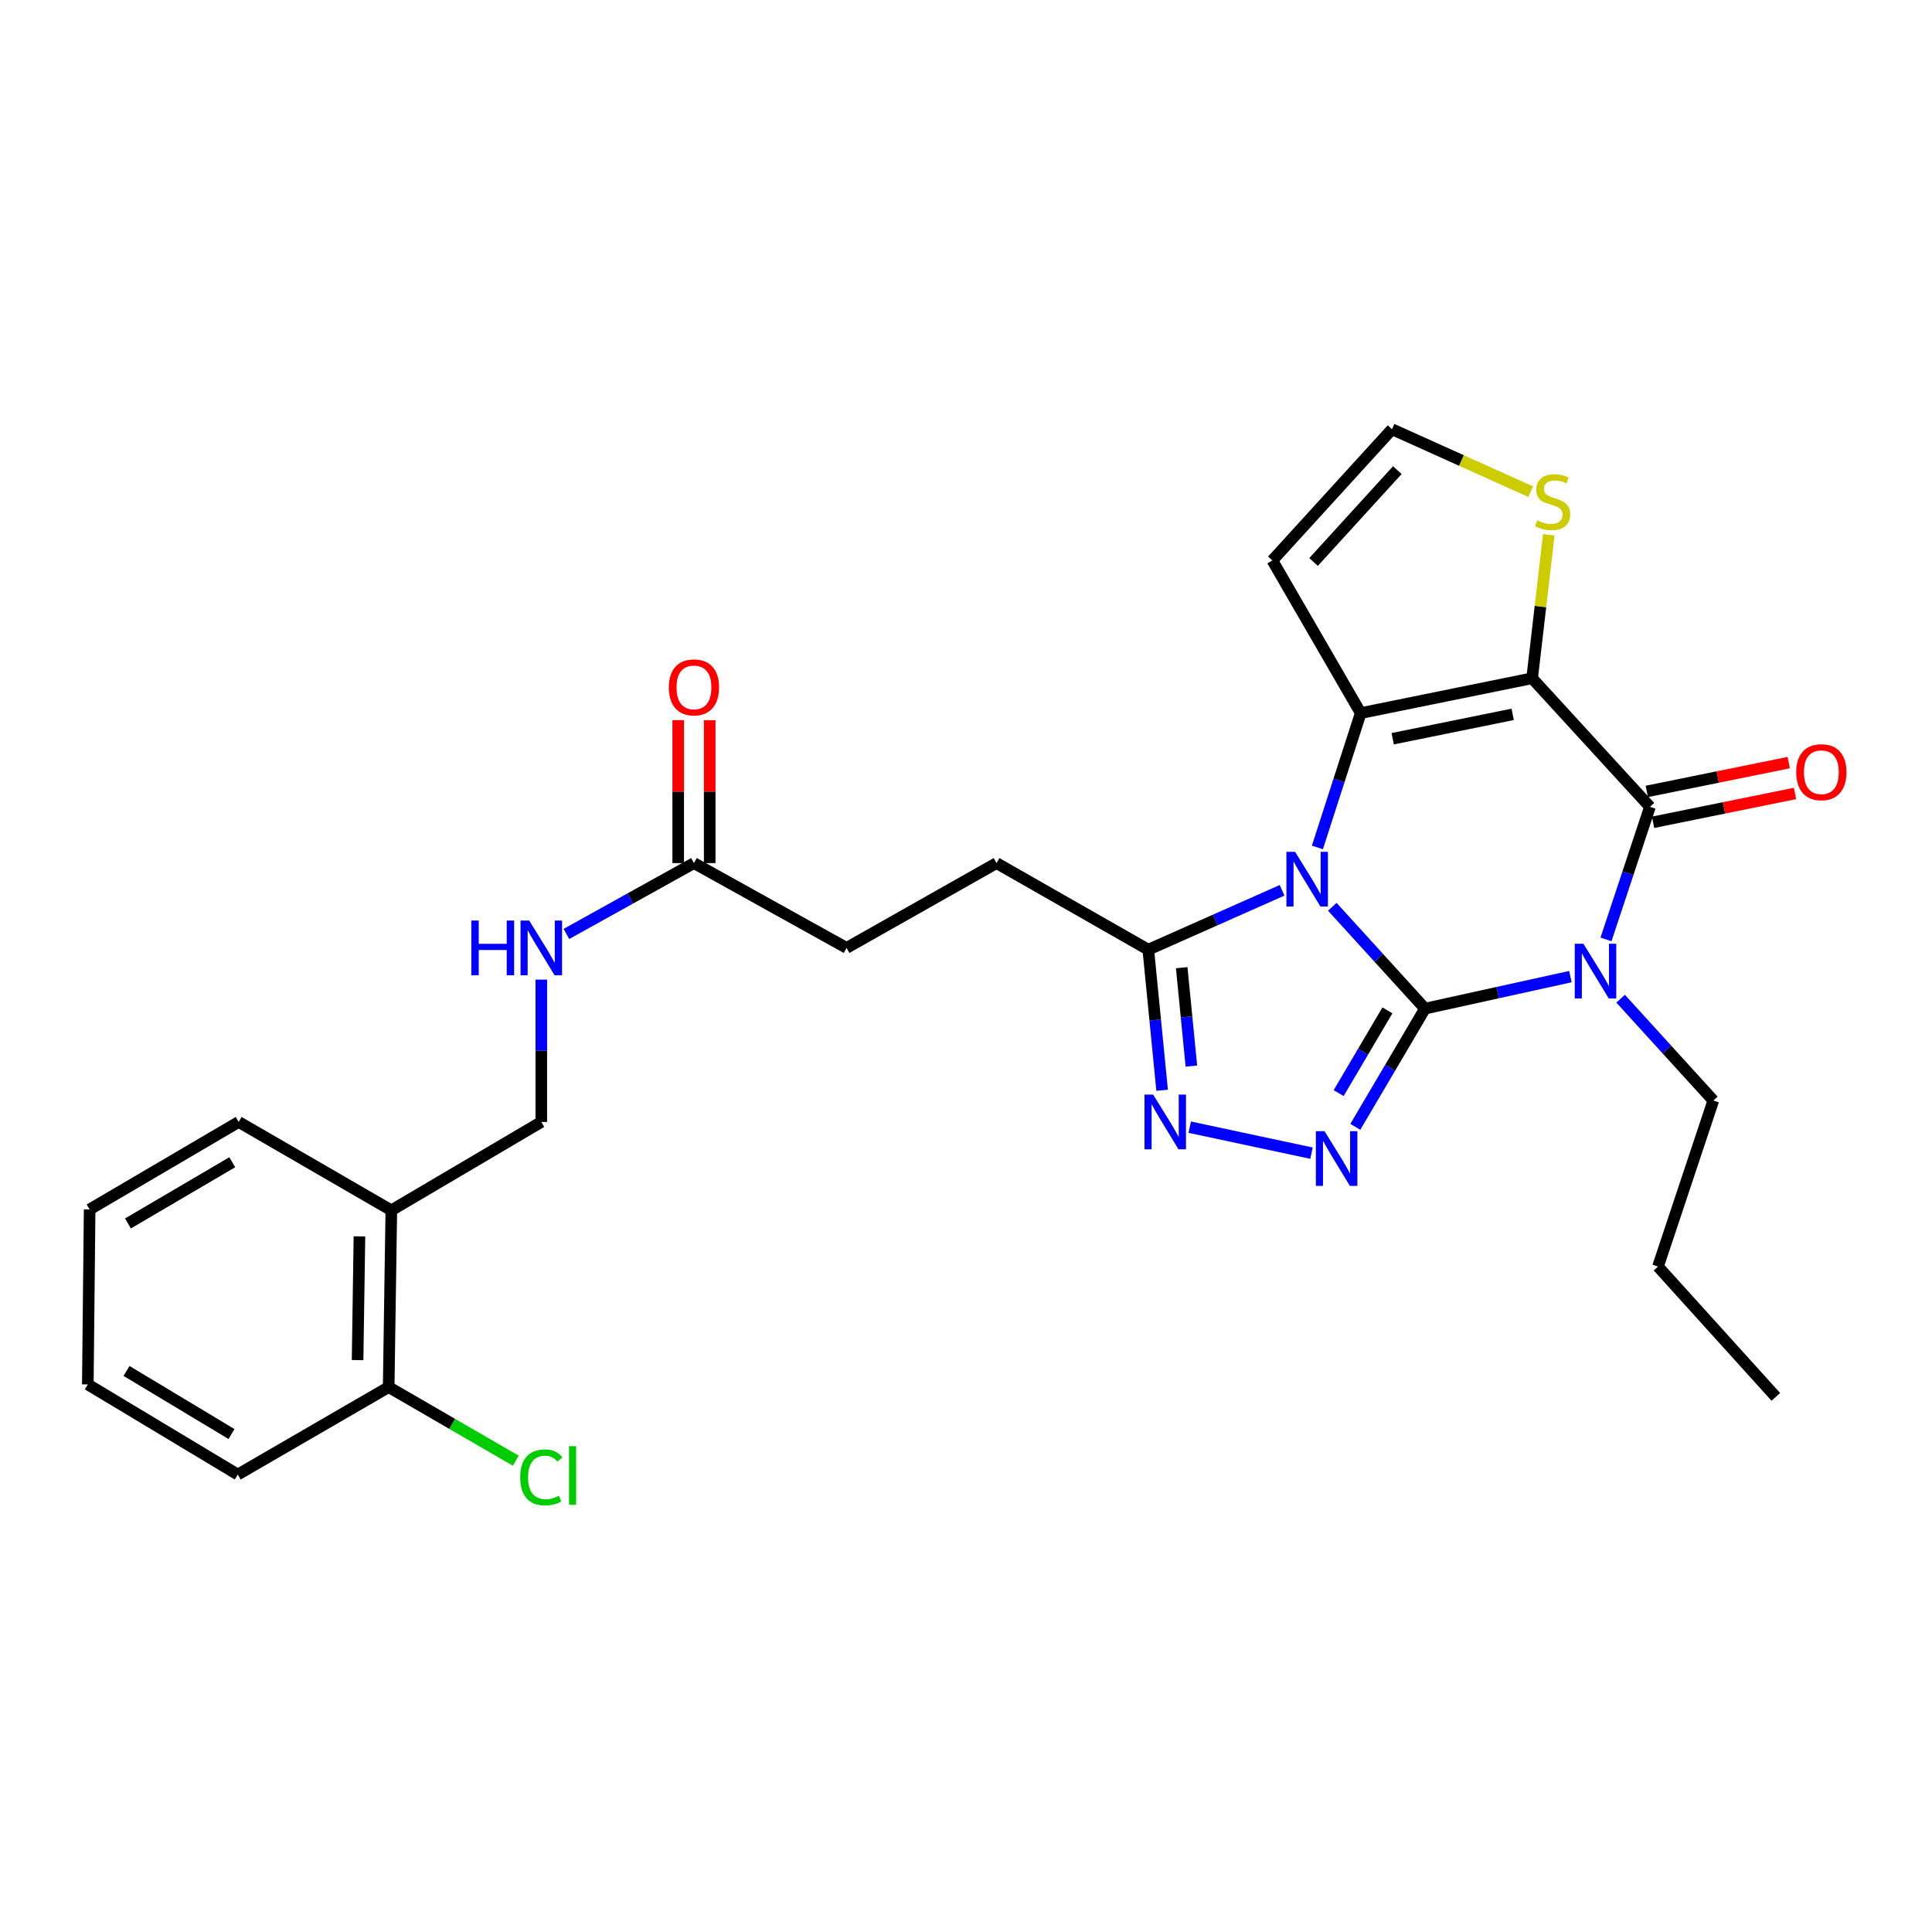 <?xml version='1.0' encoding='iso-8859-1'?>
<svg version='1.1' baseProfile='full'
              xmlns='http://www.w3.org/2000/svg'
                      xmlns:rdkit='http://www.rdkit.org/xml'
                      xmlns:xlink='http://www.w3.org/1999/xlink'
                  xml:space='preserve'
width='1000px' height='1000px' viewBox='0 0 1000 1000'>
<!-- END OF HEADER -->
<rect style='opacity:1.0;fill:#FFFFFF;stroke:none' width='1000' height='1000' x='0' y='0'> </rect>
<path class='bond-0' d='M 737.576,522.059 L 713.585,495.703' style='fill:none;fill-rule:evenodd;stroke:#000000;stroke-width:6px;stroke-linecap:butt;stroke-linejoin:miter;stroke-opacity:1' />
<path class='bond-0' d='M 713.585,495.703 L 689.594,469.347' style='fill:none;fill-rule:evenodd;stroke:#0000FF;stroke-width:6px;stroke-linecap:butt;stroke-linejoin:miter;stroke-opacity:1' />
<path class='bond-1' d='M 737.576,522.059 L 775.202,513.778' style='fill:none;fill-rule:evenodd;stroke:#000000;stroke-width:6px;stroke-linecap:butt;stroke-linejoin:miter;stroke-opacity:1' />
<path class='bond-1' d='M 775.202,513.778 L 812.828,505.497' style='fill:none;fill-rule:evenodd;stroke:#0000FF;stroke-width:6px;stroke-linecap:butt;stroke-linejoin:miter;stroke-opacity:1' />
<path class='bond-5' d='M 737.576,522.059 L 719.544,552.65' style='fill:none;fill-rule:evenodd;stroke:#000000;stroke-width:6px;stroke-linecap:butt;stroke-linejoin:miter;stroke-opacity:1' />
<path class='bond-5' d='M 719.544,552.65 L 701.512,583.241' style='fill:none;fill-rule:evenodd;stroke:#0000FF;stroke-width:6px;stroke-linecap:butt;stroke-linejoin:miter;stroke-opacity:1' />
<path class='bond-5' d='M 718.125,522.959 L 705.503,544.373' style='fill:none;fill-rule:evenodd;stroke:#000000;stroke-width:6px;stroke-linecap:butt;stroke-linejoin:miter;stroke-opacity:1' />
<path class='bond-5' d='M 705.503,544.373 L 692.88,565.787' style='fill:none;fill-rule:evenodd;stroke:#0000FF;stroke-width:6px;stroke-linecap:butt;stroke-linejoin:miter;stroke-opacity:1' />
<path class='bond-3' d='M 681.883,438.642 L 693.095,403.871' style='fill:none;fill-rule:evenodd;stroke:#0000FF;stroke-width:6px;stroke-linecap:butt;stroke-linejoin:miter;stroke-opacity:1' />
<path class='bond-3' d='M 693.095,403.871 L 704.307,369.099' style='fill:none;fill-rule:evenodd;stroke:#000000;stroke-width:6px;stroke-linecap:butt;stroke-linejoin:miter;stroke-opacity:1' />
<path class='bond-7' d='M 663.6,460.824 L 628.975,476.188' style='fill:none;fill-rule:evenodd;stroke:#0000FF;stroke-width:6px;stroke-linecap:butt;stroke-linejoin:miter;stroke-opacity:1' />
<path class='bond-7' d='M 628.975,476.188 L 594.351,491.552' style='fill:none;fill-rule:evenodd;stroke:#000000;stroke-width:6px;stroke-linecap:butt;stroke-linejoin:miter;stroke-opacity:1' />
<path class='bond-4' d='M 831.263,486.237 L 842.635,451.931' style='fill:none;fill-rule:evenodd;stroke:#0000FF;stroke-width:6px;stroke-linecap:butt;stroke-linejoin:miter;stroke-opacity:1' />
<path class='bond-4' d='M 842.635,451.931 L 854.007,417.626' style='fill:none;fill-rule:evenodd;stroke:#000000;stroke-width:6px;stroke-linecap:butt;stroke-linejoin:miter;stroke-opacity:1' />
<path class='bond-19' d='M 838.832,516.921 L 862.823,543.273' style='fill:none;fill-rule:evenodd;stroke:#0000FF;stroke-width:6px;stroke-linecap:butt;stroke-linejoin:miter;stroke-opacity:1' />
<path class='bond-19' d='M 862.823,543.273 L 886.814,569.626' style='fill:none;fill-rule:evenodd;stroke:#000000;stroke-width:6px;stroke-linecap:butt;stroke-linejoin:miter;stroke-opacity:1' />
<path class='bond-2' d='M 793.02,351.071 L 854.007,417.626' style='fill:none;fill-rule:evenodd;stroke:#000000;stroke-width:6px;stroke-linecap:butt;stroke-linejoin:miter;stroke-opacity:1' />
<path class='bond-8' d='M 793.02,351.071 L 797.337,313.929' style='fill:none;fill-rule:evenodd;stroke:#000000;stroke-width:6px;stroke-linecap:butt;stroke-linejoin:miter;stroke-opacity:1' />
<path class='bond-8' d='M 797.337,313.929 L 801.654,276.787' style='fill:none;fill-rule:evenodd;stroke:#CCCC00;stroke-width:6px;stroke-linecap:butt;stroke-linejoin:miter;stroke-opacity:1' />
<path class='bond-29' d='M 793.02,351.071 L 704.307,369.099' style='fill:none;fill-rule:evenodd;stroke:#000000;stroke-width:6px;stroke-linecap:butt;stroke-linejoin:miter;stroke-opacity:1' />
<path class='bond-29' d='M 782.96,369.748 L 720.86,382.368' style='fill:none;fill-rule:evenodd;stroke:#000000;stroke-width:6px;stroke-linecap:butt;stroke-linejoin:miter;stroke-opacity:1' />
<path class='bond-9' d='M 704.307,369.099 L 658.57,290.084' style='fill:none;fill-rule:evenodd;stroke:#000000;stroke-width:6px;stroke-linecap:butt;stroke-linejoin:miter;stroke-opacity:1' />
<path class='bond-11' d='M 855.629,425.612 L 892.358,418.153' style='fill:none;fill-rule:evenodd;stroke:#000000;stroke-width:6px;stroke-linecap:butt;stroke-linejoin:miter;stroke-opacity:1' />
<path class='bond-11' d='M 892.358,418.153 L 929.088,410.693' style='fill:none;fill-rule:evenodd;stroke:#FF0000;stroke-width:6px;stroke-linecap:butt;stroke-linejoin:miter;stroke-opacity:1' />
<path class='bond-11' d='M 852.385,409.639 L 889.114,402.179' style='fill:none;fill-rule:evenodd;stroke:#000000;stroke-width:6px;stroke-linecap:butt;stroke-linejoin:miter;stroke-opacity:1' />
<path class='bond-11' d='M 889.114,402.179 L 925.844,394.72' style='fill:none;fill-rule:evenodd;stroke:#FF0000;stroke-width:6px;stroke-linecap:butt;stroke-linejoin:miter;stroke-opacity:1' />
<path class='bond-6' d='M 678.83,596.876 L 615.8,583.423' style='fill:none;fill-rule:evenodd;stroke:#0000FF;stroke-width:6px;stroke-linecap:butt;stroke-linejoin:miter;stroke-opacity:1' />
<path class='bond-28' d='M 601.511,564.318 L 597.931,527.935' style='fill:none;fill-rule:evenodd;stroke:#0000FF;stroke-width:6px;stroke-linecap:butt;stroke-linejoin:miter;stroke-opacity:1' />
<path class='bond-28' d='M 597.931,527.935 L 594.351,491.552' style='fill:none;fill-rule:evenodd;stroke:#000000;stroke-width:6px;stroke-linecap:butt;stroke-linejoin:miter;stroke-opacity:1' />
<path class='bond-28' d='M 616.658,551.807 L 614.152,526.339' style='fill:none;fill-rule:evenodd;stroke:#0000FF;stroke-width:6px;stroke-linecap:butt;stroke-linejoin:miter;stroke-opacity:1' />
<path class='bond-28' d='M 614.152,526.339 L 611.646,500.871' style='fill:none;fill-rule:evenodd;stroke:#000000;stroke-width:6px;stroke-linecap:butt;stroke-linejoin:miter;stroke-opacity:1' />
<path class='bond-15' d='M 594.351,491.552 L 515.806,446.738' style='fill:none;fill-rule:evenodd;stroke:#000000;stroke-width:6px;stroke-linecap:butt;stroke-linejoin:miter;stroke-opacity:1' />
<path class='bond-30' d='M 792.291,254.491 L 756.395,238.331' style='fill:none;fill-rule:evenodd;stroke:#CCCC00;stroke-width:6px;stroke-linecap:butt;stroke-linejoin:miter;stroke-opacity:1' />
<path class='bond-30' d='M 756.395,238.331 L 720.498,222.17' style='fill:none;fill-rule:evenodd;stroke:#000000;stroke-width:6px;stroke-linecap:butt;stroke-linejoin:miter;stroke-opacity:1' />
<path class='bond-10' d='M 658.57,290.084 L 720.498,222.17' style='fill:none;fill-rule:evenodd;stroke:#000000;stroke-width:6px;stroke-linecap:butt;stroke-linejoin:miter;stroke-opacity:1' />
<path class='bond-10' d='M 679.903,290.879 L 723.252,243.34' style='fill:none;fill-rule:evenodd;stroke:#000000;stroke-width:6px;stroke-linecap:butt;stroke-linejoin:miter;stroke-opacity:1' />
<path class='bond-12' d='M 359.188,446.738 L 438.194,490.638' style='fill:none;fill-rule:evenodd;stroke:#000000;stroke-width:6px;stroke-linecap:butt;stroke-linejoin:miter;stroke-opacity:1' />
<path class='bond-14' d='M 359.188,446.738 L 326.181,465.077' style='fill:none;fill-rule:evenodd;stroke:#000000;stroke-width:6px;stroke-linecap:butt;stroke-linejoin:miter;stroke-opacity:1' />
<path class='bond-14' d='M 326.181,465.077 L 293.173,483.415' style='fill:none;fill-rule:evenodd;stroke:#0000FF;stroke-width:6px;stroke-linecap:butt;stroke-linejoin:miter;stroke-opacity:1' />
<path class='bond-18' d='M 367.338,446.738 L 367.338,409.74' style='fill:none;fill-rule:evenodd;stroke:#000000;stroke-width:6px;stroke-linecap:butt;stroke-linejoin:miter;stroke-opacity:1' />
<path class='bond-18' d='M 367.338,409.74 L 367.338,372.743' style='fill:none;fill-rule:evenodd;stroke:#FF0000;stroke-width:6px;stroke-linecap:butt;stroke-linejoin:miter;stroke-opacity:1' />
<path class='bond-18' d='M 351.039,446.738 L 351.039,409.74' style='fill:none;fill-rule:evenodd;stroke:#000000;stroke-width:6px;stroke-linecap:butt;stroke-linejoin:miter;stroke-opacity:1' />
<path class='bond-18' d='M 351.039,409.74 L 351.039,372.743' style='fill:none;fill-rule:evenodd;stroke:#FF0000;stroke-width:6px;stroke-linecap:butt;stroke-linejoin:miter;stroke-opacity:1' />
<path class='bond-13' d='M 202.552,626.465 L 280.173,580.718' style='fill:none;fill-rule:evenodd;stroke:#000000;stroke-width:6px;stroke-linecap:butt;stroke-linejoin:miter;stroke-opacity:1' />
<path class='bond-17' d='M 202.552,626.465 L 201.176,717.958' style='fill:none;fill-rule:evenodd;stroke:#000000;stroke-width:6px;stroke-linecap:butt;stroke-linejoin:miter;stroke-opacity:1' />
<path class='bond-17' d='M 186.048,639.944 L 185.085,703.989' style='fill:none;fill-rule:evenodd;stroke:#000000;stroke-width:6px;stroke-linecap:butt;stroke-linejoin:miter;stroke-opacity:1' />
<path class='bond-22' d='M 202.552,626.465 L 123.537,580.718' style='fill:none;fill-rule:evenodd;stroke:#000000;stroke-width:6px;stroke-linecap:butt;stroke-linejoin:miter;stroke-opacity:1' />
<path class='bond-16' d='M 280.173,507.05 L 280.173,543.884' style='fill:none;fill-rule:evenodd;stroke:#0000FF;stroke-width:6px;stroke-linecap:butt;stroke-linejoin:miter;stroke-opacity:1' />
<path class='bond-16' d='M 280.173,543.884 L 280.173,580.718' style='fill:none;fill-rule:evenodd;stroke:#000000;stroke-width:6px;stroke-linecap:butt;stroke-linejoin:miter;stroke-opacity:1' />
<path class='bond-20' d='M 515.806,446.738 L 438.194,490.638' style='fill:none;fill-rule:evenodd;stroke:#000000;stroke-width:6px;stroke-linecap:butt;stroke-linejoin:miter;stroke-opacity:1' />
<path class='bond-21' d='M 201.176,717.958 L 234.073,737.009' style='fill:none;fill-rule:evenodd;stroke:#000000;stroke-width:6px;stroke-linecap:butt;stroke-linejoin:miter;stroke-opacity:1' />
<path class='bond-21' d='M 234.073,737.009 L 266.971,756.059' style='fill:none;fill-rule:evenodd;stroke:#00CC00;stroke-width:6px;stroke-linecap:butt;stroke-linejoin:miter;stroke-opacity:1' />
<path class='bond-23' d='M 201.176,717.958 L 123.066,763.225' style='fill:none;fill-rule:evenodd;stroke:#000000;stroke-width:6px;stroke-linecap:butt;stroke-linejoin:miter;stroke-opacity:1' />
<path class='bond-24' d='M 886.814,569.626 L 858.172,655.568' style='fill:none;fill-rule:evenodd;stroke:#000000;stroke-width:6px;stroke-linecap:butt;stroke-linejoin:miter;stroke-opacity:1' />
<path class='bond-25' d='M 123.537,580.718 L 46.396,626.003' style='fill:none;fill-rule:evenodd;stroke:#000000;stroke-width:6px;stroke-linecap:butt;stroke-linejoin:miter;stroke-opacity:1' />
<path class='bond-25' d='M 120.218,601.567 L 66.219,633.266' style='fill:none;fill-rule:evenodd;stroke:#000000;stroke-width:6px;stroke-linecap:butt;stroke-linejoin:miter;stroke-opacity:1' />
<path class='bond-31' d='M 123.066,763.225 L 45.455,716.573' style='fill:none;fill-rule:evenodd;stroke:#000000;stroke-width:6px;stroke-linecap:butt;stroke-linejoin:miter;stroke-opacity:1' />
<path class='bond-31' d='M 119.822,742.257 L 65.493,709.601' style='fill:none;fill-rule:evenodd;stroke:#000000;stroke-width:6px;stroke-linecap:butt;stroke-linejoin:miter;stroke-opacity:1' />
<path class='bond-26' d='M 858.172,655.568 L 919.159,723.02' style='fill:none;fill-rule:evenodd;stroke:#000000;stroke-width:6px;stroke-linecap:butt;stroke-linejoin:miter;stroke-opacity:1' />
<path class='bond-27' d='M 46.396,626.003 L 45.455,716.573' style='fill:none;fill-rule:evenodd;stroke:#000000;stroke-width:6px;stroke-linecap:butt;stroke-linejoin:miter;stroke-opacity:1' />
<path  class='atom-1' d='M 670.329 440.9
L 679.609 455.9
Q 680.529 457.38, 682.009 460.06
Q 683.489 462.74, 683.569 462.9
L 683.569 440.9
L 687.329 440.9
L 687.329 469.22
L 683.449 469.22
L 673.489 452.82
Q 672.329 450.9, 671.089 448.7
Q 669.889 446.5, 669.529 445.82
L 669.529 469.22
L 665.849 469.22
L 665.849 440.9
L 670.329 440.9
' fill='#0000FF'/>
<path  class='atom-2' d='M 819.567 488.476
L 828.847 503.476
Q 829.767 504.956, 831.247 507.636
Q 832.727 510.316, 832.807 510.476
L 832.807 488.476
L 836.567 488.476
L 836.567 516.796
L 832.687 516.796
L 822.727 500.396
Q 821.567 498.476, 820.327 496.276
Q 819.127 494.076, 818.767 493.396
L 818.767 516.796
L 815.087 516.796
L 815.087 488.476
L 819.567 488.476
' fill='#0000FF'/>
<path  class='atom-6' d='M 685.578 585.492
L 694.858 600.492
Q 695.778 601.972, 697.258 604.652
Q 698.738 607.332, 698.818 607.492
L 698.818 585.492
L 702.578 585.492
L 702.578 613.812
L 698.698 613.812
L 688.738 597.412
Q 687.578 595.492, 686.338 593.292
Q 685.138 591.092, 684.778 590.412
L 684.778 613.812
L 681.098 613.812
L 681.098 585.492
L 685.578 585.492
' fill='#0000FF'/>
<path  class='atom-7' d='M 596.865 566.558
L 606.145 581.558
Q 607.065 583.038, 608.545 585.718
Q 610.025 588.398, 610.105 588.558
L 610.105 566.558
L 613.865 566.558
L 613.865 594.878
L 609.985 594.878
L 600.025 578.478
Q 598.865 576.558, 597.625 574.358
Q 596.425 572.158, 596.065 571.478
L 596.065 594.878
L 592.385 594.878
L 592.385 566.558
L 596.865 566.558
' fill='#0000FF'/>
<path  class='atom-9' d='M 795.651 269.324
Q 795.971 269.444, 797.291 270.004
Q 798.611 270.564, 800.051 270.924
Q 801.531 271.244, 802.971 271.244
Q 805.651 271.244, 807.211 269.964
Q 808.771 268.644, 808.771 266.364
Q 808.771 264.804, 807.971 263.844
Q 807.211 262.884, 806.011 262.364
Q 804.811 261.844, 802.811 261.244
Q 800.291 260.484, 798.771 259.764
Q 797.291 259.044, 796.211 257.524
Q 795.171 256.004, 795.171 253.444
Q 795.171 249.884, 797.571 247.684
Q 800.011 245.484, 804.811 245.484
Q 808.091 245.484, 811.811 247.044
L 810.891 250.124
Q 807.491 248.724, 804.931 248.724
Q 802.171 248.724, 800.651 249.884
Q 799.131 251.004, 799.171 252.964
Q 799.171 254.484, 799.931 255.404
Q 800.731 256.324, 801.851 256.844
Q 803.011 257.364, 804.931 257.964
Q 807.491 258.764, 809.011 259.564
Q 810.531 260.364, 811.611 262.004
Q 812.731 263.604, 812.731 266.364
Q 812.731 270.284, 810.091 272.404
Q 807.491 274.484, 803.131 274.484
Q 800.611 274.484, 798.691 273.924
Q 796.811 273.404, 794.571 272.484
L 795.651 269.324
' fill='#CCCC00'/>
<path  class='atom-12' d='M 929.729 399.686
Q 929.729 392.886, 933.089 389.086
Q 936.449 385.286, 942.729 385.286
Q 949.009 385.286, 952.369 389.086
Q 955.729 392.886, 955.729 399.686
Q 955.729 406.566, 952.329 410.486
Q 948.929 414.366, 942.729 414.366
Q 936.489 414.366, 933.089 410.486
Q 929.729 406.606, 929.729 399.686
M 942.729 411.166
Q 947.049 411.166, 949.369 408.286
Q 951.729 405.366, 951.729 399.686
Q 951.729 394.126, 949.369 391.326
Q 947.049 388.486, 942.729 388.486
Q 938.409 388.486, 936.049 391.286
Q 933.729 394.086, 933.729 399.686
Q 933.729 405.406, 936.049 408.286
Q 938.409 411.166, 942.729 411.166
' fill='#FF0000'/>
<path  class='atom-15' d='M 243.953 476.478
L 247.793 476.478
L 247.793 488.518
L 262.273 488.518
L 262.273 476.478
L 266.113 476.478
L 266.113 504.798
L 262.273 504.798
L 262.273 491.718
L 247.793 491.718
L 247.793 504.798
L 243.953 504.798
L 243.953 476.478
' fill='#0000FF'/>
<path  class='atom-15' d='M 273.913 476.478
L 283.193 491.478
Q 284.113 492.958, 285.593 495.638
Q 287.073 498.318, 287.153 498.478
L 287.153 476.478
L 290.913 476.478
L 290.913 504.798
L 287.033 504.798
L 277.073 488.398
Q 275.913 486.478, 274.673 484.278
Q 273.473 482.078, 273.113 481.398
L 273.113 504.798
L 269.433 504.798
L 269.433 476.478
L 273.913 476.478
' fill='#0000FF'/>
<path  class='atom-19' d='M 346.188 355.787
Q 346.188 348.987, 349.548 345.187
Q 352.908 341.387, 359.188 341.387
Q 365.468 341.387, 368.828 345.187
Q 372.188 348.987, 372.188 355.787
Q 372.188 362.667, 368.788 366.587
Q 365.388 370.467, 359.188 370.467
Q 352.948 370.467, 349.548 366.587
Q 346.188 362.707, 346.188 355.787
M 359.188 367.267
Q 363.508 367.267, 365.828 364.387
Q 368.188 361.467, 368.188 355.787
Q 368.188 350.227, 365.828 347.427
Q 363.508 344.587, 359.188 344.587
Q 354.868 344.587, 352.508 347.387
Q 350.188 350.187, 350.188 355.787
Q 350.188 361.507, 352.508 364.387
Q 354.868 367.267, 359.188 367.267
' fill='#FF0000'/>
<path  class='atom-22' d='M 269.253 764.685
Q 269.253 757.645, 272.533 753.965
Q 275.853 750.245, 282.133 750.245
Q 287.973 750.245, 291.093 754.365
L 288.453 756.525
Q 286.173 753.525, 282.133 753.525
Q 277.853 753.525, 275.573 756.405
Q 273.333 759.245, 273.333 764.685
Q 273.333 770.285, 275.653 773.165
Q 278.013 776.045, 282.573 776.045
Q 285.693 776.045, 289.333 774.165
L 290.453 777.165
Q 288.973 778.125, 286.733 778.685
Q 284.493 779.245, 282.013 779.245
Q 275.853 779.245, 272.533 775.485
Q 269.253 771.725, 269.253 764.685
' fill='#00CC00'/>
<path  class='atom-22' d='M 294.533 748.525
L 298.213 748.525
L 298.213 778.885
L 294.533 778.885
L 294.533 748.525
' fill='#00CC00'/>
</svg>
